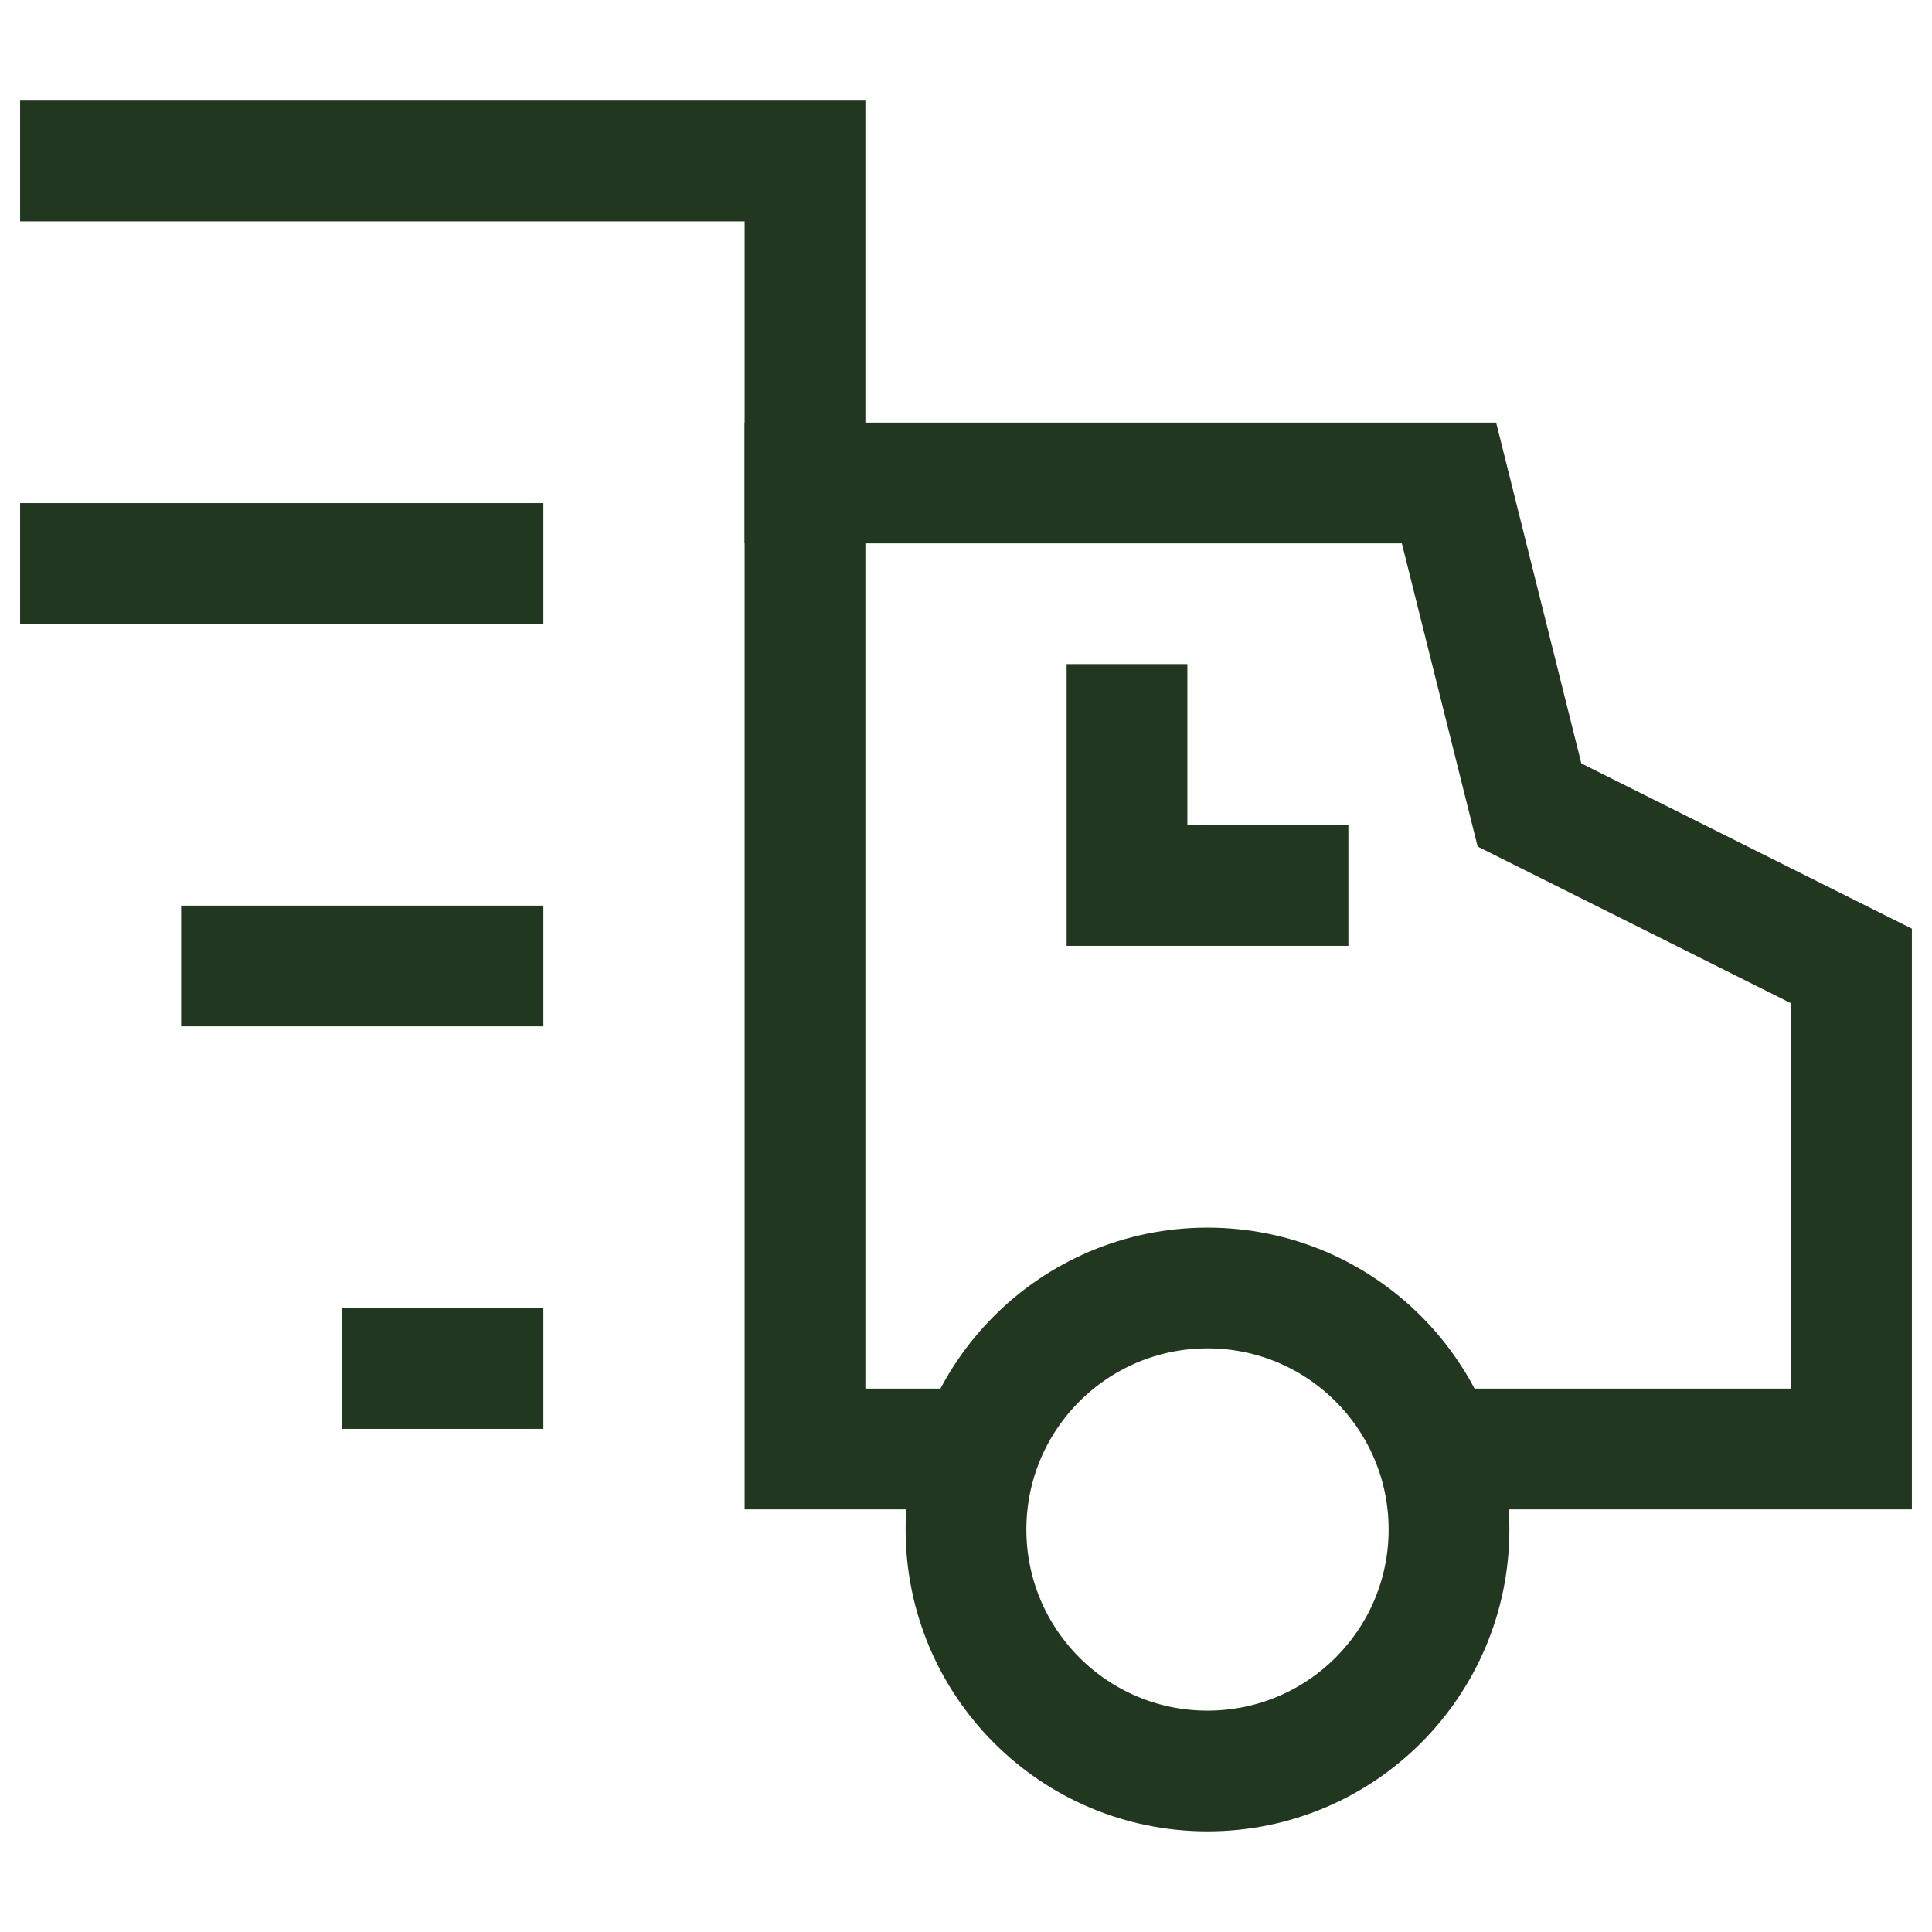 <svg xmlns:xlink="http://www.w3.org/1999/xlink" xmlns="http://www.w3.org/2000/svg" viewBox="0 0 24 22" role="presentation" width="30"  height="30" >
      <g transform="translate(1 1)" stroke-width="1.5px" fill="none" fill-rule="evenodd">
        <path d="M5 10H2M5 15H4" stroke="#22371F" stroke-linecap="square" fill="none" stroke-width="1.5px"></path>
        <path stroke="#22371F" d="M16.829 16H22v-6l-4-2-1-4H9v12h2.171" fill="none" stroke-width="1.5px"></path>
        <path d="M0 5h5" stroke="#22371F" stroke-linecap="square" fill="none" stroke-width="1.5px"></path>
        <path stroke="#22371F" stroke-linecap="square" d="M0 0h9v4" fill="none" stroke-width="1.5px"></path>
        <circle stroke="#22371F" stroke-linecap="square" cx="14" cy="17" r="3" fill="none" stroke-width="1.5px"></circle>
        <path stroke="#22371F" stroke-linecap="square" d="M13 7v2h2" fill="none" stroke-width="1.5px"></path>
      </g>
    </svg>